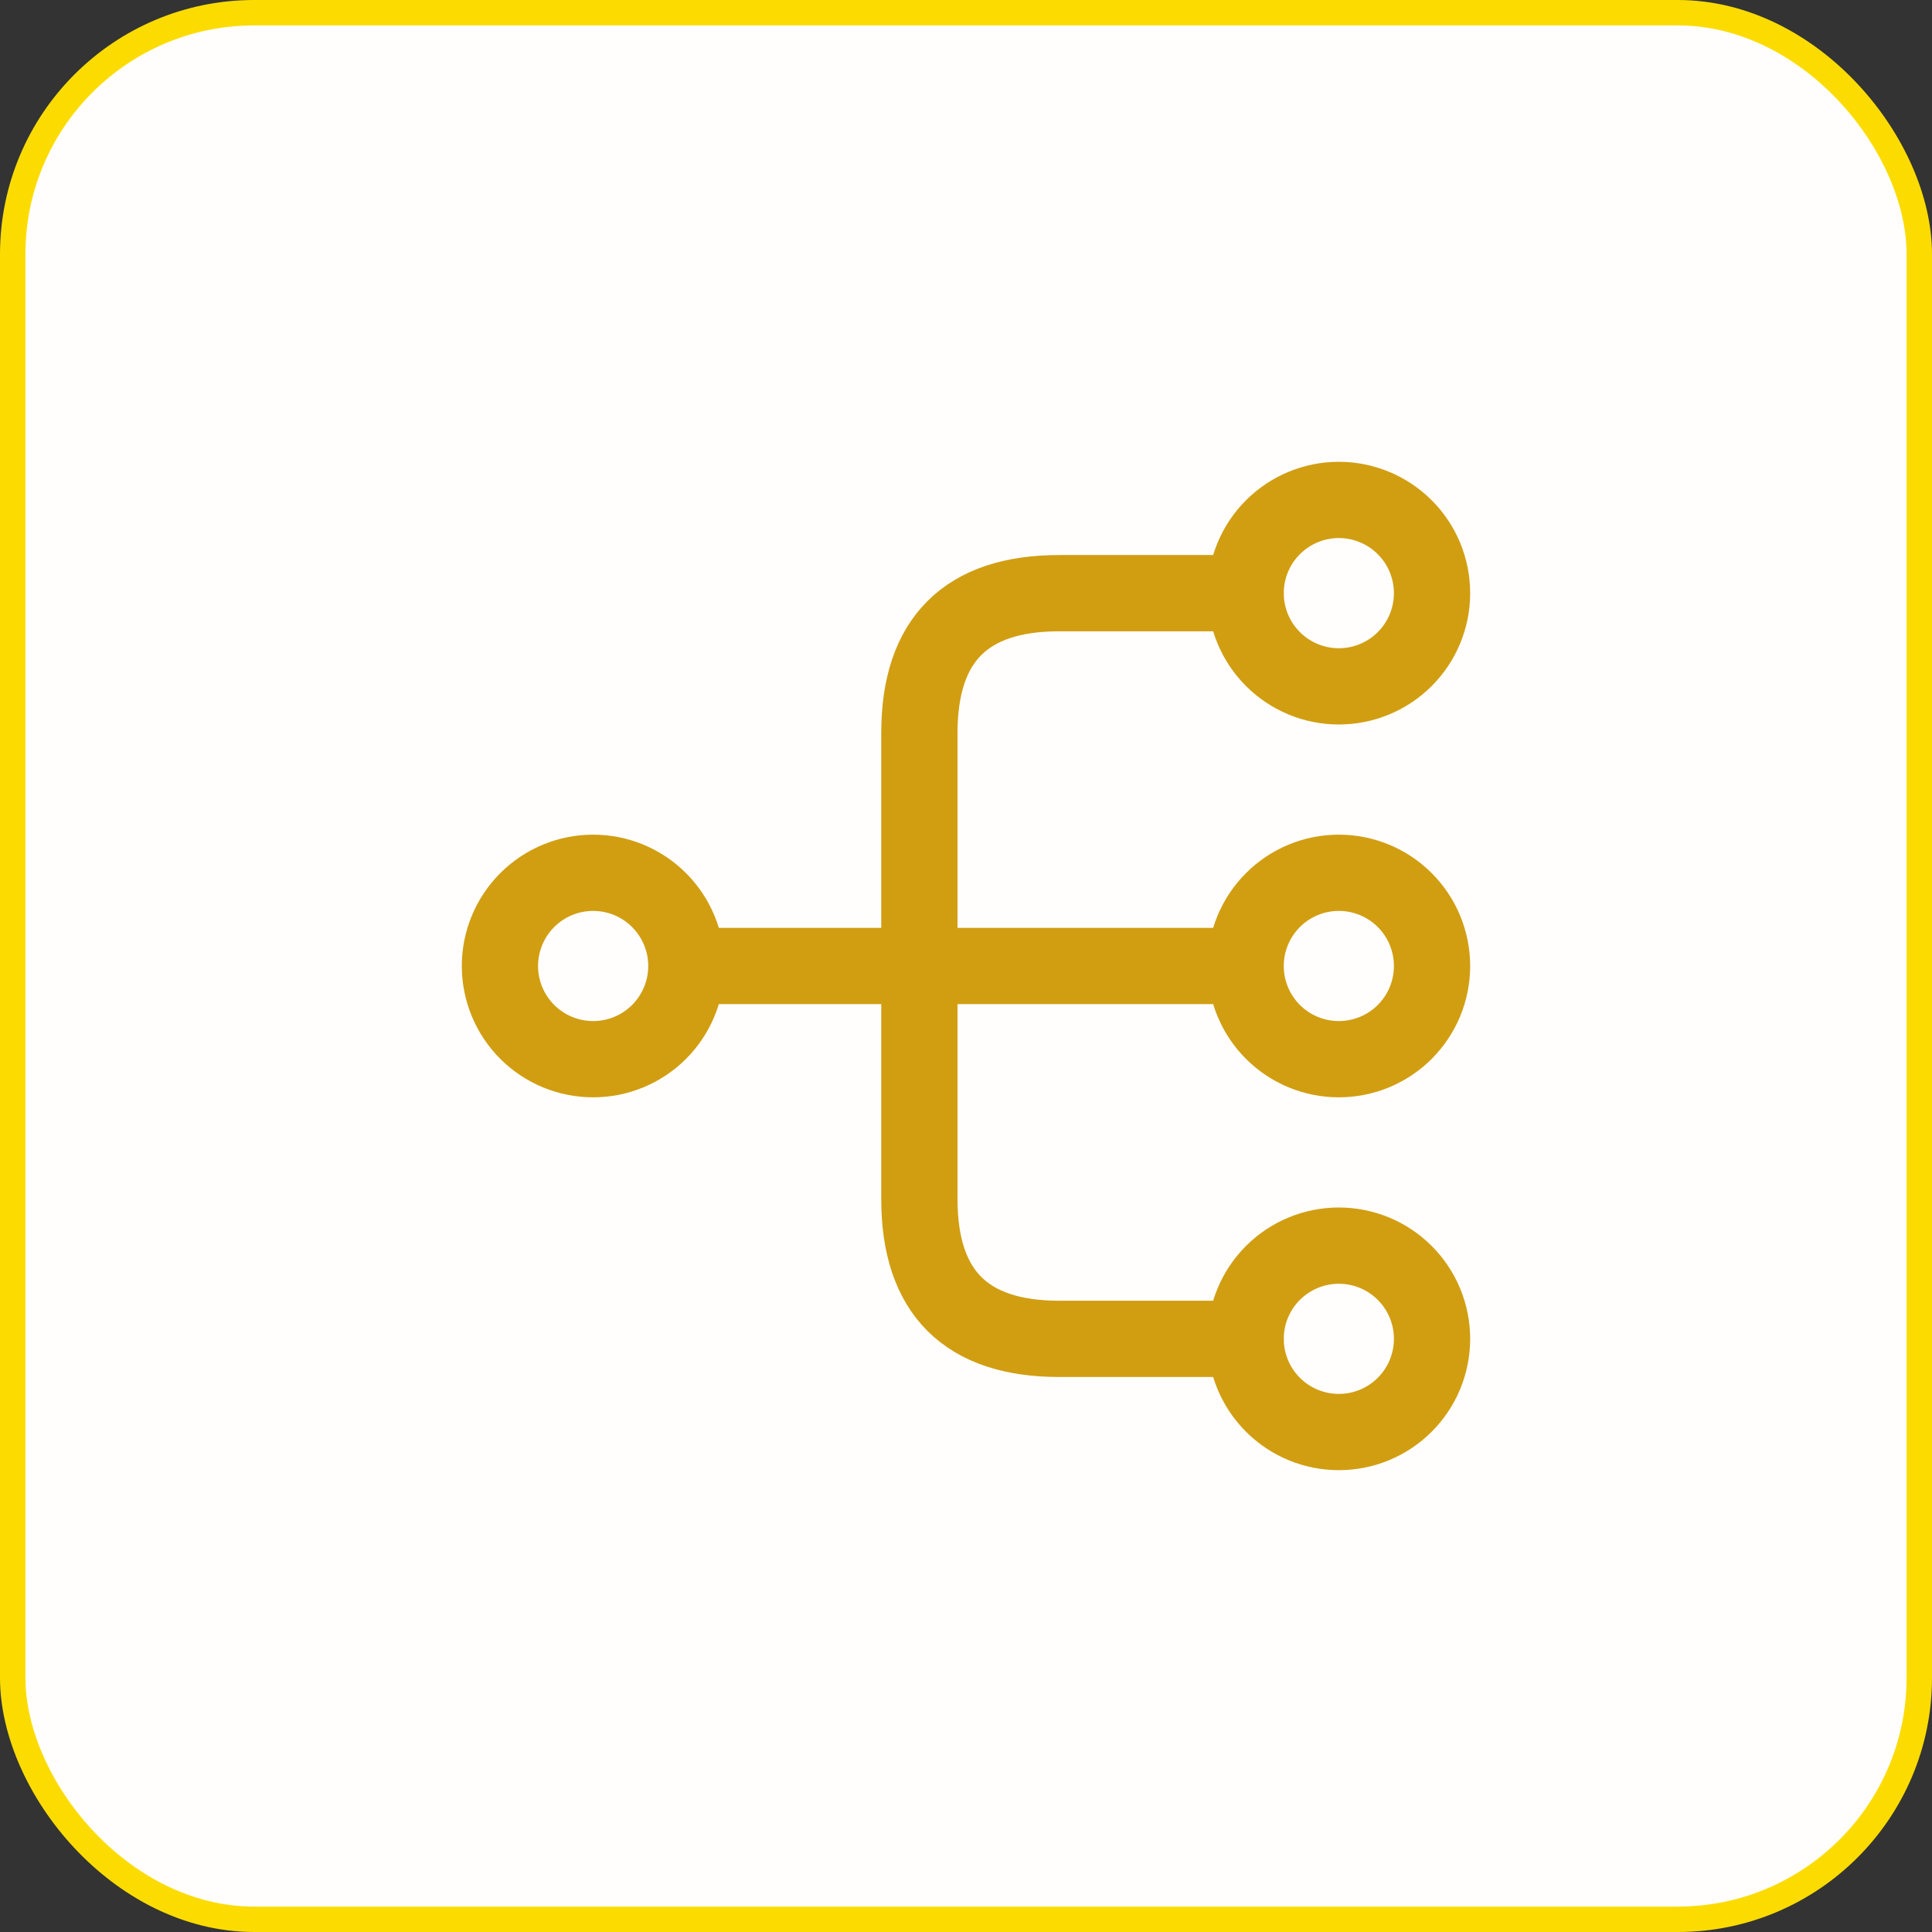 <svg width="76" height="76" viewBox="0 0 76 76" fill="none" xmlns="http://www.w3.org/2000/svg">
<rect x="0" y="0" width="76" height="76" fill="#333333" stroke="none"/>
<rect x="0.5" y="0.5" width="75" height="75" rx="9.5" fill="#FFFEFD" stroke="#FCDC00"/>
<path d="M49 38C49 37.027 49.386 36.095 50.074 35.407C50.761 34.719 51.694 34.333 52.666 34.333C53.639 34.333 54.572 34.719 55.259 35.407C55.947 36.095 56.333 37.027 56.333 38C56.333 38.972 55.947 39.905 55.259 40.593C54.572 41.28 53.639 41.666 52.666 41.666C51.694 41.666 50.761 41.28 50.074 40.593C49.386 39.905 49 38.972 49 38ZM49 38H27M27 38C27 38.972 26.613 39.905 25.926 40.593C25.238 41.28 24.306 41.666 23.333 41.666C22.361 41.666 21.428 41.28 20.74 40.593C20.053 39.905 19.666 38.972 19.666 38C19.666 37.027 20.053 36.095 20.74 35.407C21.428 34.719 22.361 34.333 23.333 34.333C24.306 34.333 25.238 34.719 25.926 35.407C26.613 36.095 27 37.027 27 38ZM52.666 27C53.639 27 54.572 26.613 55.259 25.926C55.947 25.238 56.333 24.306 56.333 23.333C56.333 22.361 55.947 21.428 55.259 20.74C54.572 20.053 53.639 19.666 52.666 19.666C51.694 19.666 50.761 20.053 50.074 20.74C49.386 21.428 49 22.361 49 23.333C49 24.306 49.386 25.238 50.074 25.926C50.761 26.613 51.694 27 52.666 27ZM52.666 56.333C53.639 56.333 54.572 55.947 55.259 55.259C55.947 54.572 56.333 53.639 56.333 52.666C56.333 51.694 55.947 50.761 55.259 50.074C54.572 49.386 53.639 49 52.666 49C51.694 49 50.761 49.386 50.074 50.074C49.386 50.761 49 51.694 49 52.666C49 53.639 49.386 54.572 50.074 55.259C50.761 55.947 51.694 56.333 52.666 56.333Z" stroke="#D19E12" stroke-width="3" stroke-linecap="round" stroke-linejoin="round"/>
<path d="M49 23.334H41.666C38 23.334 36.166 25.167 36.166 28.834V47.167C36.166 50.834 38 52.667 41.666 52.667H49" stroke="#D19E12" stroke-width="3" stroke-linecap="round" stroke-linejoin="round"/>
</svg>
